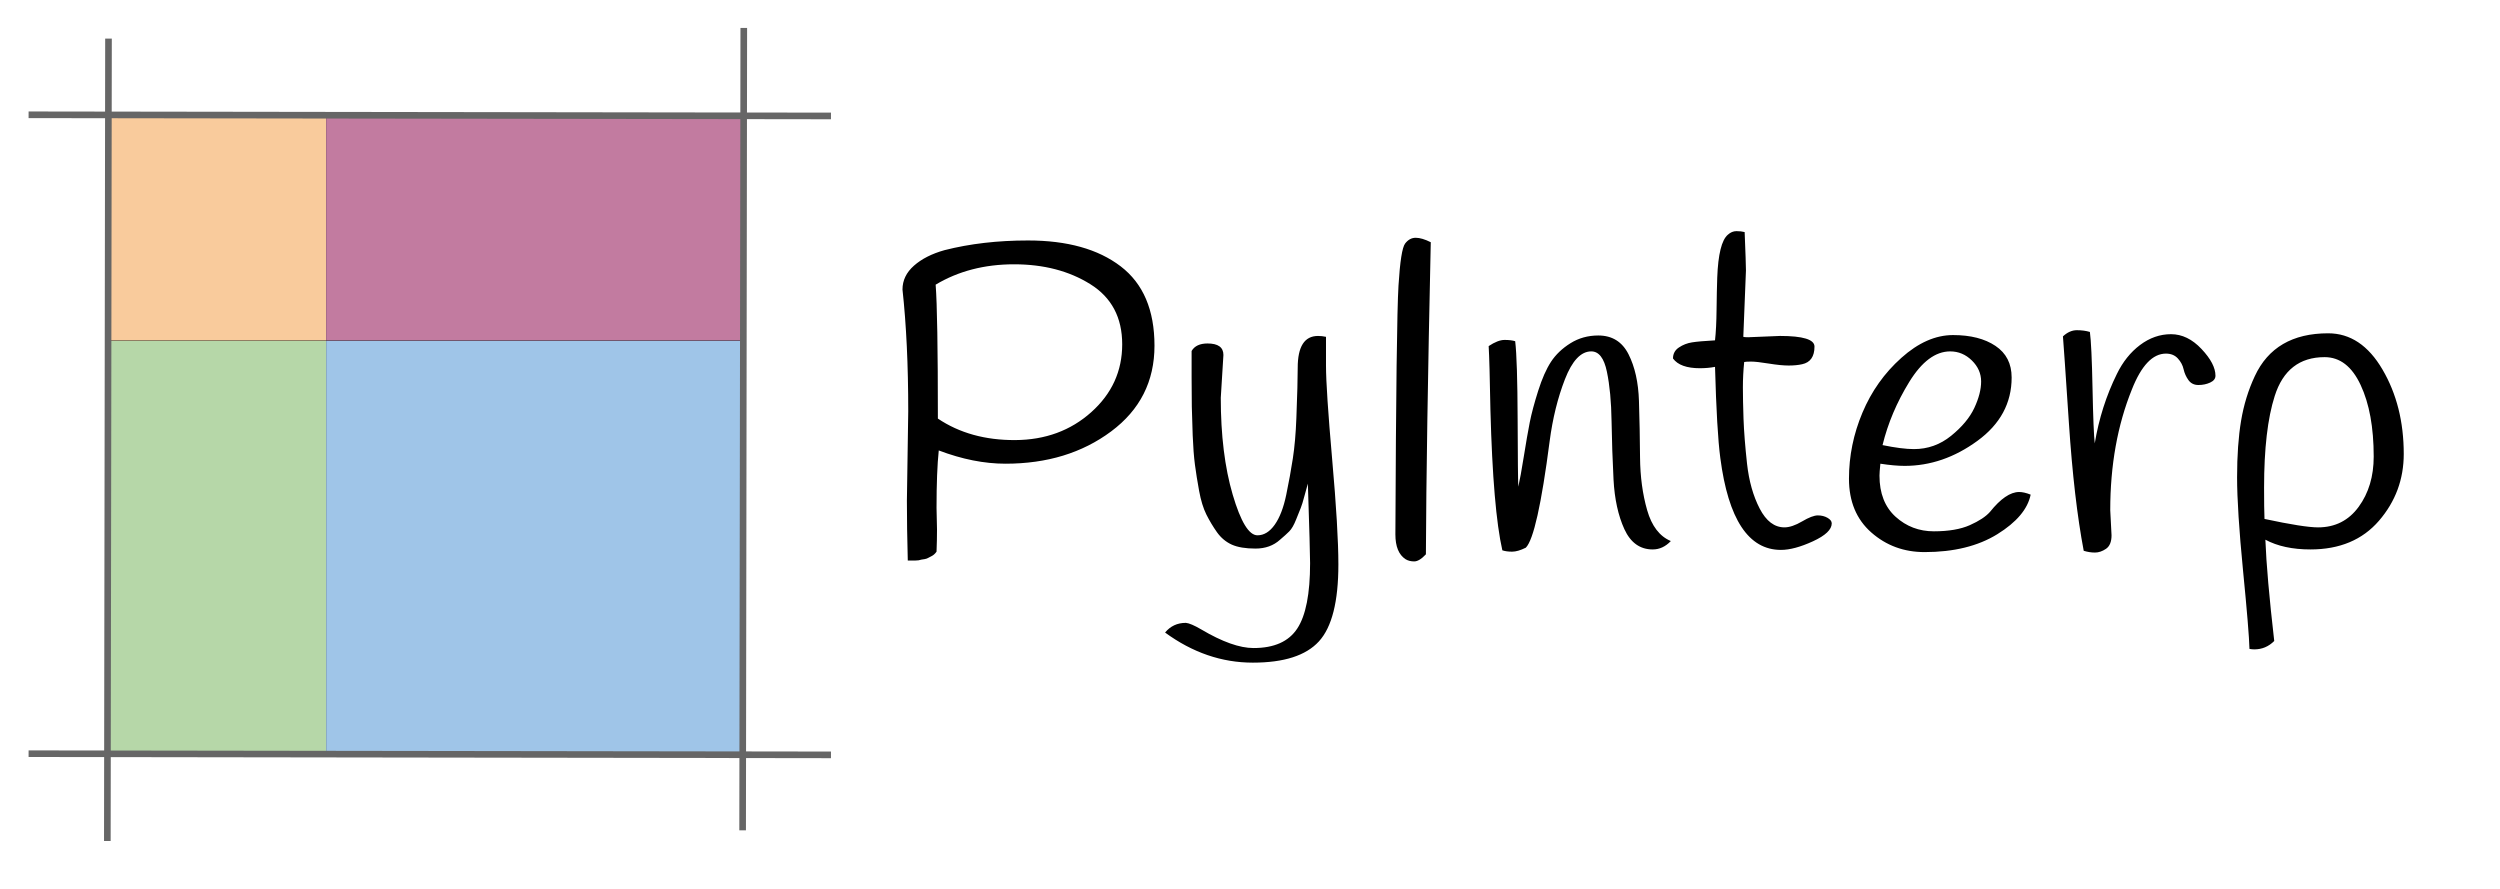<svg version="1.1" viewBox="0.0 0.0 754.0 268.0" fill="none" stroke="none" stroke-linecap="square" stroke-miterlimit="10" xmlns:xlink="http://www.w3.org/1999/xlink" xmlns="http://www.w3.org/2000/svg"><clipPath id="p.0"><path d="m0 0l754.0 0l0 268.0l-754.0 0l0 -268.0z" clip-rule="nonzero"/></clipPath><g clip-path="url(#p.0)"><path fill="#000000" fill-opacity="0.0" d="m0 0l754.0 0l0 268.0l-754.0 0z" fill-rule="evenodd"/><path fill="#000000" d="m32.906 34.593l191.433 0l0 193.071l-191.433 0z" fill-rule="evenodd"/><path stroke="#000000" stroke-width="1.0" stroke-linejoin="round" stroke-linecap="butt" d="m32.906 34.593l191.433 0l0 193.071l-191.433 0z" fill-rule="evenodd"/><path fill="#000000" fill-opacity="0.0" d="m241.622 54.373l509.386 0l0 153.543l-509.386 0z" fill-rule="evenodd"/><path fill="#000000" d="m273.925 123.979q0 -20.797 -1.734 -36.656q0 -4.141 3.469 -7.203q3.469 -3.062 9.203 -4.672q11.453 -2.922 25.188 -2.922q17.734 0 27.938 7.797q10.203 7.797 10.203 23.938q0 16.125 -13.078 25.859q-13.062 9.734 -31.859 9.734q-9.594 0 -20.125 -4.0q-0.672 6.391 -0.672 17.328l0.141 6.531q0 3.203 -0.141 6.672q-0.672 0.938 -1.469 1.328q-0.797 0.406 -1.141 0.594q-0.328 0.203 -1.0 0.328q-0.656 0.141 -0.922 0.141q-0.797 0.281 -1.875 0.281l-2.266 0q-0.266 -10.0 -0.266 -18.0l0.406 -27.078zm8.938 2.266q9.734 6.547 23.328 6.484q13.594 -0.078 22.922 -8.406q9.344 -8.344 9.344 -20.469q0 -12.141 -9.609 -18.141q-9.594 -6.0 -23.0 -6.0q-13.391 0 -23.656 6.141q0.672 8.672 0.672 40.391zm108.526 -15.328q0 -9.594 6.125 -9.594q1.203 0 2.406 0.266q0 1.594 0 8.672q0 7.062 1.859 28.266q1.875 21.188 1.875 31.719q0 16.797 -5.875 23.203q-5.859 6.406 -19.922 6.406q-14.062 0 -26.469 -9.078q2.406 -2.922 6.266 -2.922q1.469 0.125 4.672 2.0q9.453 5.594 15.734 5.594q9.328 0 13.188 -5.875q3.875 -5.859 3.875 -19.719q0 -3.344 -0.672 -24.0q-0.125 0.391 -0.938 3.391q-0.797 3.0 -1.203 3.938q-0.391 0.938 -1.391 3.469q-1.0 2.531 -2.078 3.609q-1.062 1.062 -2.781 2.516q-2.938 2.672 -7.406 2.672q-4.469 0 -7.141 -1.188q-2.656 -1.203 -4.469 -3.734q-1.797 -2.547 -3.203 -5.344q-1.391 -2.797 -2.188 -7.125q-0.797 -4.344 -1.266 -7.938q-0.469 -3.609 -0.672 -8.797q-0.203 -5.203 -0.266 -8.672q-0.062 -3.469 -0.062 -8.797l0 -8.0q1.328 -2.266 4.797 -2.266q4.797 0 4.797 3.469l-0.797 12.922q0 16.938 3.594 29.203q3.609 12.266 7.469 12.266q2.938 0 5.203 -3.188q2.266 -3.203 3.469 -9.0q1.203 -5.812 2.0 -11.0q0.797 -5.203 1.062 -12.141q0.406 -10.531 0.406 -15.203zm40.131 -37.859q-1.328 60.266 -1.469 94.125q-2.0 2.141 -3.531 2.141q-1.531 0 -2.609 -0.672q-3.062 -2.0 -3.062 -7.469q0.266 -64.125 0.938 -75.062q0.672 -10.938 2.0 -12.672q1.328 -1.734 3.188 -1.734q1.875 0 4.547 1.344zm72.403 90.125q-2.406 2.531 -5.469 2.531q-5.734 0 -8.547 -6.125q-2.797 -6.141 -3.266 -14.938q-0.453 -8.797 -0.594 -17.594q-0.125 -8.812 -1.406 -14.938q-1.266 -6.141 -4.719 -6.141q-4.672 0 -7.938 8.406q-3.266 8.406 -4.609 18.672q-3.719 28.656 -7.188 32.125q-2.406 1.203 -4.141 1.203q-1.734 0 -2.938 -0.406q-2.797 -12.266 -3.594 -42.266q-0.266 -14.922 -0.531 -19.328q2.797 -1.859 4.797 -1.859q2.0 0 3.203 0.391q0.672 5.734 0.734 23.469q0.062 17.734 0.203 20.406q0.656 -2.812 1.656 -9.078q1.0 -6.266 1.797 -10.328q0.812 -4.062 2.547 -9.531q1.734 -5.469 3.859 -8.734q2.141 -3.266 5.859 -5.594q3.734 -2.344 8.406 -2.344q6.266 0 9.125 5.672q2.875 5.672 3.141 14.078q0.266 8.391 0.328 17.062q0.078 8.656 2.141 15.859q2.062 7.203 7.141 9.328zm8.792 -52.125q-6 0 -8.141 -2.938q0 -2.141 1.797 -3.328q1.812 -1.203 3.938 -1.531q2.141 -0.344 6.938 -0.609q0.406 -3.594 0.469 -9.266q0.062 -5.672 0.203 -9.672q0.391 -10.531 3.203 -12.922q1.188 -1.078 2.594 -1.078q1.406 0 2.469 0.281q0.391 9.594 0.391 11.594l-0.797 20.0q0.266 0.125 1.469 0.125l9.594 -0.391q10.406 0 10.406 3.203q0 4.531 -3.734 5.328q-1.734 0.391 -4.062 0.391q-2.328 0 -6.0 -0.594q-3.672 -0.594 -5.281 -0.594q-1.594 0 -2.125 0.125q-0.391 3.875 -0.391 7.672q0 3.797 0.188 9.469q0.203 5.656 1.062 13.531q0.875 7.859 3.812 13.531q2.938 5.672 7.469 5.672q2.266 0 5.328 -1.797q3.062 -1.812 4.734 -1.812q1.672 0 2.938 0.734q1.266 0.734 1.266 1.672q0 2.797 -5.672 5.406q-5.656 2.594 -9.656 2.594q-14.672 0 -18.281 -27.734q-1.062 -8.0 -1.594 -27.469q-2.125 0.406 -4.531 0.406zm54.403 28.797q-0.266 2.656 -0.266 3.594q0 8.0 4.859 12.406q4.859 4.391 11.531 4.391q6.672 0 10.859 -1.859q4.203 -1.875 6.078 -4.0q4.797 -6.0 8.797 -6.0q1.469 0 3.469 0.797q-1.328 6.531 -10.062 11.938q-8.734 5.391 -21.938 5.391q-9.328 0 -16.062 -5.922q-6.734 -5.938 -6.734 -16.203q0 -10.266 4.062 -19.922q4.062 -9.672 11.734 -16.531q7.672 -6.875 15.594 -6.875q7.938 0 12.797 3.266q4.875 3.266 4.875 9.531q0 11.594 -10.344 19.125q-10.328 7.531 -21.922 7.531q-3.062 0 -7.328 -0.656zm10.125 -4.406q6.266 0 11.203 -4.0q4.938 -4.0 7.0 -8.391q2.062 -4.406 2.062 -8.0q0 -3.609 -2.797 -6.344q-2.797 -2.734 -6.531 -2.734q-6.672 0 -12.344 9.203q-5.656 9.203 -8.062 19.062q5.875 1.203 9.469 1.203zm59.205 18.406l0.391 7.594q0 2.938 -1.672 4.078q-1.656 1.125 -3.328 1.125q-1.656 0 -3.391 -0.531q-2.938 -15.469 -4.469 -38.531q-1.531 -23.062 -1.797 -26.141q2.0 -1.859 4.188 -1.859q2.203 0 3.938 0.531q0.531 3.859 0.797 17.062q0.266 13.203 0.672 16.531q1.859 -11.188 6.672 -20.922q2.656 -5.469 6.984 -8.734q4.344 -3.266 9.344 -3.266q5.0 0 9.203 4.469q4.203 4.453 4.203 8.062q0 1.328 -1.609 2.062q-1.594 0.734 -3.531 0.734q-1.938 0 -3.0 -1.469q-1.062 -1.469 -1.469 -3.266q-0.391 -1.797 -1.734 -3.266q-1.328 -1.469 -3.594 -1.469q-6.0 0 -10.266 10.797q-6.531 16.141 -6.531 36.406zm46.788 8.922q0.406 10.812 2.672 30.547q-2.531 2.531 -6.0 2.531q-0.672 0 -1.469 -0.141q-0.125 -5.203 -1.938 -23.609q-1.797 -18.391 -1.797 -28.188q0 -9.797 1.203 -17.0q1.203 -7.203 4.141 -13.469q6.0 -12.922 22.125 -12.922q10.0 0 16.391 10.938q6.406 10.922 6.406 25.453q0 11.469 -7.469 20.141q-7.469 8.656 -20.656 8.656q-8.141 0 -13.609 -2.938zm17.875 -55.062q-11.344 0 -15.062 11.734q-3.203 10.0 -3.203 27.609q0 6.391 0.125 9.453q11.875 2.547 16.141 2.547q7.734 0 12.266 -6.203q4.531 -6.203 4.531 -15.141q0 -13.188 -3.938 -21.594q-3.922 -8.406 -10.859 -8.406z" fill-rule="nonzero"/><path fill="#f9cb9c" d="m32.838 34.835l65.512 0l0 67.874l-65.512 0z" fill-rule="evenodd"/><path fill="#b6d7a8" d="m32.838 102.803l65.512 0l0 124.756l-65.512 0z" fill-rule="evenodd"/><path fill="#c27ba0" d="m98.368 34.835l125.827 0l0 67.874l-125.827 0z" fill-rule="evenodd"/><path fill="#9fc5e8" d="m98.368 102.803l125.827 0l0 124.756l-125.827 0z" fill-rule="evenodd"/><path fill="#000000" fill-opacity="0.0" d="m224.323 9.433l-0.346 240.0" fill-rule="evenodd"/><path stroke="#666666" stroke-width="2.0" stroke-linejoin="round" stroke-linecap="butt" d="m224.323 9.433l-0.346 240.0" fill-rule="evenodd"/><path fill="#000000" fill-opacity="0.0" d="m249.623 34.968l-240.0 -0.346" fill-rule="evenodd"/><path stroke="#666666" stroke-width="2.0" stroke-linejoin="round" stroke-linecap="butt" d="m249.623 34.968l-240.0 -0.346" fill-rule="evenodd"/><path fill="#000000" fill-opacity="0.0" d="m32.375 252.646l0.346 -240.0" fill-rule="evenodd"/><path stroke="#666666" stroke-width="2.0" stroke-linejoin="round" stroke-linecap="butt" d="m32.375 252.646l0.346 -240.0" fill-rule="evenodd"/><path fill="#000000" fill-opacity="0.0" d="m249.623 227.665l-240.0 -0.346" fill-rule="evenodd"/><path stroke="#666666" stroke-width="2.0" stroke-linejoin="round" stroke-linecap="butt" d="m249.623 227.665l-240.0 -0.346" fill-rule="evenodd"/></g></svg>
